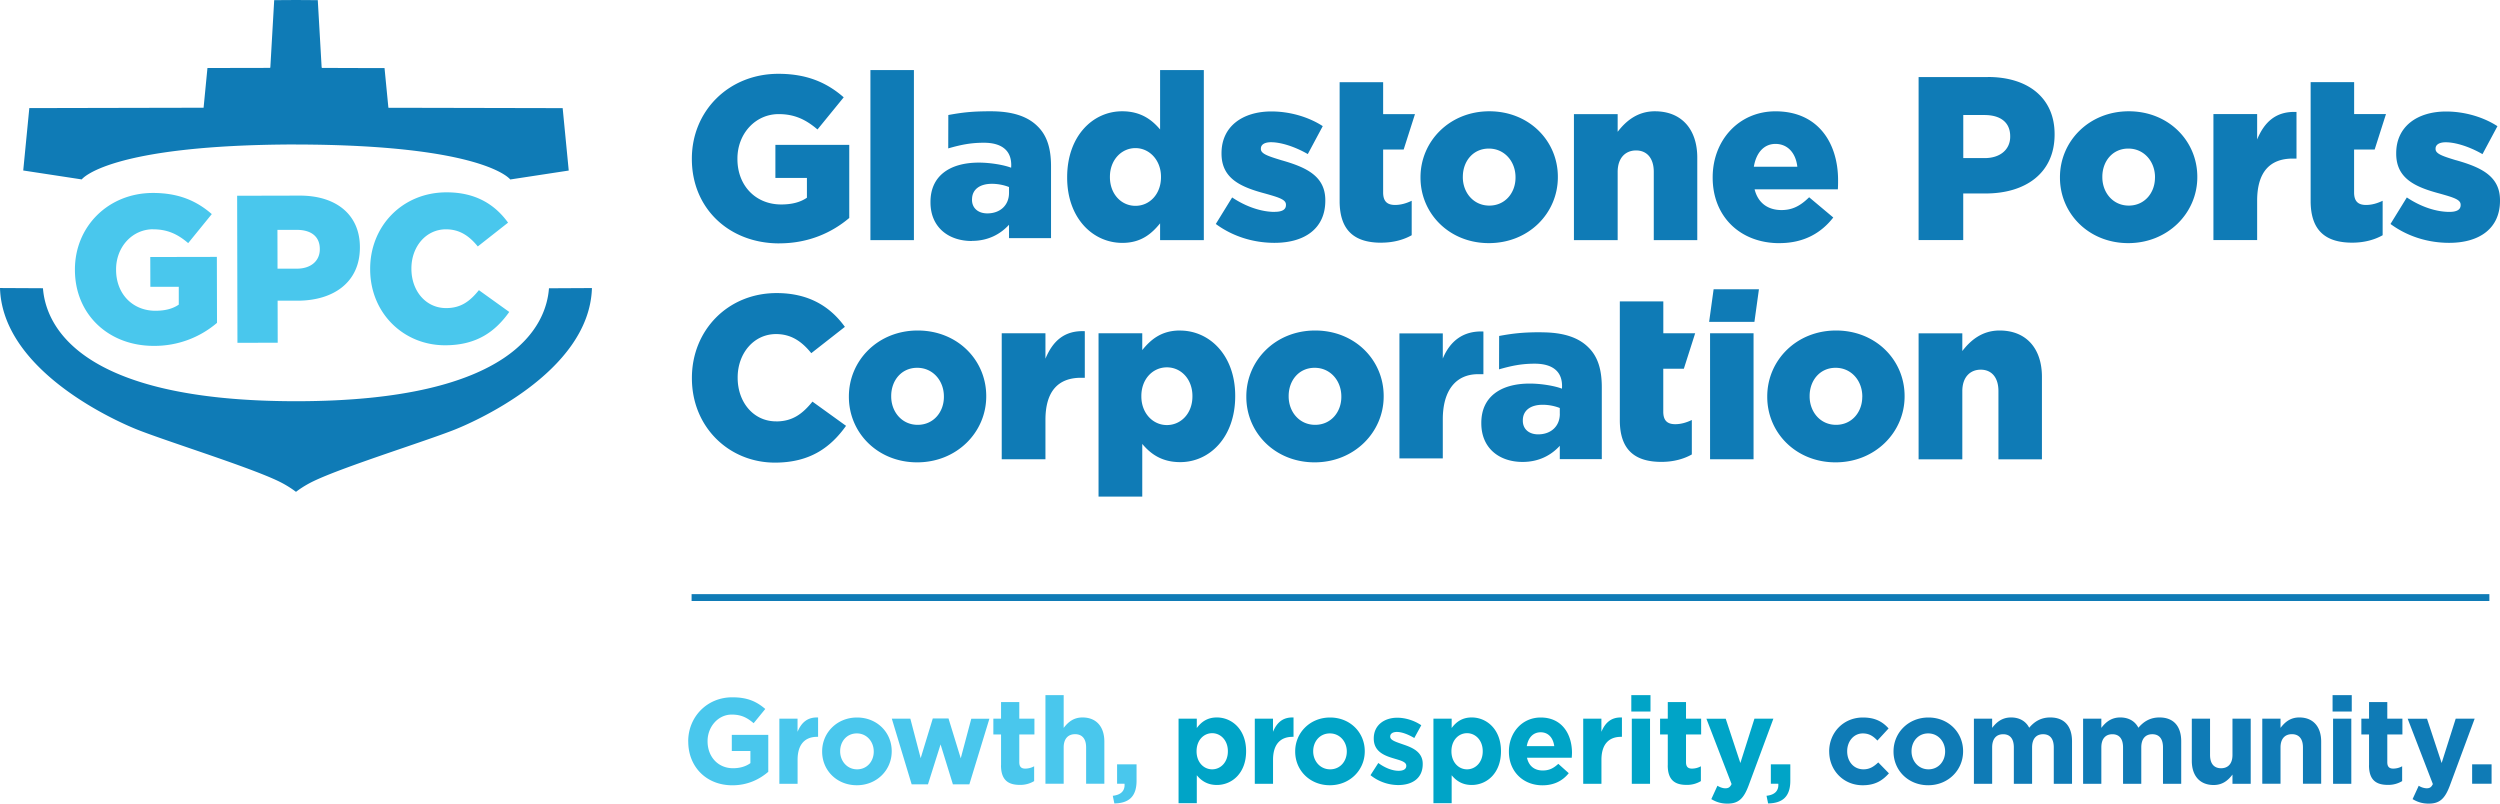 <svg width="168" height="54" viewBox="0 0 168 54" fill="none" xmlns="http://www.w3.org/2000/svg"><g clip-path="url(#clip0_250_976)"><path d="M46.248 49.828v-.016c0-1.623 1.25-2.953 2.96-2.953 1.016 0 1.628.279 2.218.784l-.781.956c-.436-.368-.823-.579-1.477-.579-.902 0-1.619.809-1.619 1.78v.015c0 1.045.708 1.81 1.71 1.81.45 0 .853-.113 1.168-.342v-.815h-1.25v-1.085h2.451v2.482c-.58.5-1.38.907-2.411.907-1.759 0-2.966-1.25-2.966-2.938l-.003-.007zm6.122-1.532h1.225v.882c.251-.603.654-.996 1.38-.962v1.299h-.063c-.814 0-1.314.5-1.314 1.544v1.614h-1.225V48.3l-.003-.003zm2.878 2.212v-.016c0-1.256.998-2.276 2.345-2.276 1.346 0 2.33 1.005 2.33 2.26v.016c0 1.256-.999 2.276-2.345 2.276-1.347 0-2.33-1.004-2.33-2.26zm3.467 0v-.016c0-.643-.46-1.207-1.137-1.207-.678 0-1.12.546-1.12 1.192v.015c0 .644.46 1.207 1.138 1.207.678 0 1.12-.548 1.12-1.191zm1.22-2.212h1.24l.694 2.653.814-2.669h1.056l.823 2.678.708-2.66h1.217l-1.347 4.41h-1.105l-.829-2.684-.847 2.683h-1.096L59.932 48.3l.003-.003zm7.335 3.134v-2.074h-.517v-1.06h.517v-1.118h1.226v1.118h1.017v1.06h-1.017v1.868c0 .285.12.426.393.426.227 0 .427-.058.605-.156v.996a1.78 1.78 0 01-.968.254c-.75 0-1.259-.303-1.259-1.314h.003zm2.984-4.718h1.225v2.203c.282-.368.645-.702 1.265-.702.926 0 1.468.619 1.468 1.624v2.83h-1.225v-2.441c0-.588-.276-.889-.742-.889-.466 0-.766.304-.766.889v2.441h-1.225V46.71v.003zm4.524 6.764c.557-.058.83-.343.79-.809h-.5v-1.305h1.308v1.103c0 1.078-.533 1.51-1.492 1.526l-.106-.515z" fill="#49C7ED"/><path d="M79.2 48.296h1.225v.628c.3-.408.708-.711 1.346-.711 1.008 0 1.967.8 1.967 2.26v.016c0 1.462-.944 2.261-1.967 2.261-.653 0-1.056-.303-1.346-.653v1.878h-1.226v-5.68zm3.313 2.196v-.015c0-.726-.485-1.207-1.056-1.207-.572 0-1.047.48-1.047 1.207v.015c0 .726.475 1.207 1.047 1.207s1.056-.475 1.056-1.207zm1.807-2.196h1.225v.882c.251-.603.653-.996 1.38-.962v1.299h-.064c-.814 0-1.313.5-1.313 1.544v1.614h-1.226V48.3l-.003-.003zm2.717 2.212v-.016c0-1.256.998-2.276 2.345-2.276 1.346 0 2.33 1.005 2.33 2.26v.016c0 1.256-.999 2.276-2.345 2.276-1.347 0-2.33-1.004-2.33-2.26zm3.468 0v-.016c0-.643-.46-1.207-1.138-1.207-.678 0-1.12.546-1.12 1.192v.015c0 .644.46 1.207 1.138 1.207.678 0 1.12-.548 1.12-1.191zm1.595 1.58l.523-.815c.466.344.96.524 1.362.524.354 0 .517-.131.517-.328v-.015c0-.27-.417-.358-.896-.505-.605-.181-1.289-.466-1.289-1.314v-.016c0-.888.708-1.388 1.58-1.388.548 0 1.144.187 1.613.506l-.47.858c-.426-.255-.853-.408-1.167-.408-.3 0-.451.132-.451.303v.016c0 .245.411.358.877.524.606.205 1.308.496 1.308 1.299v.015c0 .971-.718 1.412-1.653 1.412a3.007 3.007 0 01-1.855-.662v-.006zm4.227-3.792h1.225v.628c.3-.408.708-.711 1.347-.711 1.008 0 1.967.8 1.967 2.26v.016c0 1.462-.944 2.261-1.967 2.261-.654 0-1.056-.303-1.347-.653v1.878h-1.225v-5.68zm3.313 2.196v-.015c0-.726-.484-1.207-1.056-1.207-.572 0-1.047.48-1.047 1.207v.015c0 .726.475 1.207 1.047 1.207s1.056-.475 1.056-1.207zm1.759.016v-.016c0-1.25.877-2.276 2.136-2.276 1.443 0 2.103 1.134 2.103 2.374 0 .098-.009.212-.015.328h-3.008c.121.564.508.858 1.056.858.412 0 .708-.132 1.047-.447l.702.628c-.402.505-.983.815-1.764.815-1.298 0-2.257-.923-2.257-2.261v-.004zm3.047-.368c-.073-.555-.397-.931-.911-.931s-.838.367-.935.93h1.846zm1.943-1.844h1.225v.882c.251-.603.654-.996 1.38-.962v1.299h-.063c-.814 0-1.314.5-1.314 1.544v1.614h-1.225V48.3l-.003-.003zm3.235-1.584h1.289v1.103h-1.289v-1.103zm.033 1.584h1.225v4.374h-1.225v-4.374zm2.418 3.134v-2.074h-.518v-1.06h.518v-1.118h1.225v1.118h1.017v1.06H113.3v1.868c0 .285.121.426.394.426.227 0 .426-.058.605-.156v.996a1.781 1.781 0 01-.969.254c-.75 0-1.258-.303-1.258-1.314h.003zm5.822-3.134h1.274l-1.661 4.482c-.33.888-.684 1.225-1.42 1.225-.442 0-.774-.113-1.089-.303l.411-.898c.161.098.364.172.524.172.209 0 .324-.065.427-.285l-1.692-4.39h1.298l.984 2.977.944-2.977v-.003zm.814 5.18c.557-.058.829-.343.79-.809h-.5v-1.305h1.308v1.103c0 1.078-.533 1.51-1.492 1.526l-.106-.515z" fill="#00A4C7"/><path d="M122.92 50.508v-.016c0-1.25.944-2.276 2.267-2.276.814 0 1.322.279 1.725.735l-.751.815c-.275-.294-.548-.48-.983-.48-.615 0-1.047.544-1.047 1.19v.016c0 .668.426 1.207 1.095 1.207.412 0 .693-.18.993-.465l.717.735c-.418.465-.902.8-1.764.8-1.299 0-2.249-1.011-2.249-2.261h-.003zm4.325 0v-.016c0-1.256.998-2.276 2.345-2.276 1.346 0 2.33 1.005 2.33 2.26v.016c0 1.256-.999 2.276-2.345 2.276-1.347 0-2.33-1.004-2.33-2.26zm3.467 0v-.016c0-.643-.46-1.207-1.137-1.207-.678 0-1.12.546-1.12 1.192v.015c0 .644.46 1.207 1.138 1.207.678 0 1.119-.548 1.119-1.191zm1.934-2.212h1.226v.618c.281-.367.653-.701 1.274-.701.566 0 .992.254 1.216.692.378-.45.829-.692 1.419-.692.911 0 1.459.554 1.459 1.608v2.85h-1.226v-2.442c0-.588-.257-.889-.717-.889-.46 0-.741.304-.741.889v2.441h-1.226v-2.44c0-.588-.257-.889-.717-.889-.46 0-.741.304-.741.889v2.441h-1.226v-4.374zm7.338 0h1.226v.618c.281-.367.654-.701 1.274-.701.566 0 .992.254 1.216.692.379-.45.83-.692 1.42-.692.911 0 1.458.554 1.458 1.608v2.85h-1.225v-2.442c0-.588-.258-.889-.718-.889-.459 0-.741.304-.741.889v2.441h-1.225v-2.44c0-.588-.258-.889-.718-.889-.46 0-.741.304-.741.889v2.441h-1.226v-4.374zm7.305 2.83v-2.83h1.226v2.441c0 .589.275.889.741.889.466 0 .766-.303.766-.889v-2.441h1.226v4.374h-1.226v-.618c-.281.367-.645.701-1.265.701-.926 0-1.468-.619-1.468-1.623v-.004zm4.736-2.83h1.226v.618c.281-.367.644-.701 1.265-.701.926 0 1.467.619 1.467 1.624v2.83h-1.225v-2.441c0-.588-.276-.889-.742-.889-.466 0-.765.304-.765.889v2.441h-1.226v-4.374.003zm4.724-1.584h1.289v1.103h-1.289v-1.103zm.033 1.584h1.226v4.374h-1.226v-4.374zm2.418 3.134v-2.074h-.517v-1.06h.517v-1.118h1.226v1.118h1.016v1.06h-1.016v1.868c0 .285.121.426.393.426.227 0 .427-.058.605-.156v.996a1.777 1.777 0 01-.968.254c-.751 0-1.259-.303-1.259-1.314h.003zm5.822-3.134h1.274l-1.661 4.482c-.33.888-.684 1.225-1.419 1.225-.445 0-.775-.113-1.09-.303l.412-.898a1.1 1.1 0 00.523.172c.209 0 .324-.065.427-.285l-1.692-4.39h1.299l.983 2.977.944-2.977v-.003zm1.105 3.066h1.307v1.305h-1.307v-1.305z" fill="#0F7BB6"/><path d="M10.289 15.41c.977 0 1.661.333 2.357.927l1.586-1.95c-1.035-.902-2.249-1.422-3.964-1.42-3.011.007-5.239 2.27-5.233 5.15v.028c.006 2.993 2.27 5.107 5.311 5.098a6.462 6.462 0 004.237-1.547l-.01-4.433-4.475.009.006 2.003h1.91v1.195c-.388.27-.89.41-1.559.414-1.55.003-2.65-1.137-2.654-2.748v-.028c-.003-1.51 1.084-2.699 2.49-2.702l-.002.003zm19.681 0c.936 0 1.577.462 2.137 1.151l2.034-1.599c-.866-1.198-2.152-2.043-4.146-2.037-2.957.006-5.127 2.27-5.12 5.15v.027c.006 2.95 2.254 5.107 5.044 5.1 2.149-.002 3.386-.952 4.303-2.239l-2.04-1.464c-.584.72-1.183 1.204-2.2 1.204-1.367.003-2.332-1.152-2.335-2.635v-.027c-.004-1.44.956-2.629 2.324-2.632zm-5.785 1.212v-.027c-.006-2.175-1.598-3.456-4.052-3.45l-4.197.01.02 9.882 2.706-.006-.006-2.824h1.353c2.411-.01 4.182-1.241 4.176-3.585zM18.65 18.06l-.006-2.613h1.283c.962-.006 1.561.432 1.564 1.278v.027c0 .778-.596 1.302-1.543 1.302H18.65v.006z" fill="#49C7ED"/><path d="M19.887 9.711c12.686.022 14.402 2.35 14.402 2.35l3.93-.6-.408-4.194-8.697-.019-3.014-.006-.26-2.668h-1.19l-3.013-.01v-.018h-.022L21.355.01 19.891 0l-1.465.01-.26 4.533h-.018v.019l-3.018.006h-1.189l-.26 2.671-3.014.006-8.697.019-.409 4.193 3.931.6s1.72-2.327 14.402-2.349l-.006.003zm17.004 9.659c-.178 2.42-2.29 7.592-16.991 7.592S3.068 21.79 2.887 19.37L0 19.355c.172 5.747 8.28 9.139 9.211 9.51.745.296 2.055.747 3.441 1.222 2.273.778 4.848 1.66 6.086 2.26a7.02 7.02 0 011.153.705c.19-.147.605-.441 1.153-.705 1.237-.6 3.812-1.482 6.085-2.26 1.386-.475 2.693-.923 3.438-1.22.932-.37 9.042-3.762 9.211-9.509l-2.887.015v-.003zm15.479-3.017c1.979 0 3.555-.735 4.7-1.706V9.733h-4.964v2.224h2.119v1.33c-.433.296-.99.453-1.731.453-1.716 0-2.939-1.268-2.939-3.051v-.031c0-1.676 1.208-2.99 2.77-2.99 1.083 0 1.84.377 2.61 1.032l1.762-2.16c-1.144-1.001-2.49-1.58-4.39-1.58-3.342 0-5.814 2.503-5.814 5.698v.03c0 3.318 2.506 5.668 5.874 5.668l.003-.003zm9.045-11.644h-2.923v11.426h2.923V4.71zm14.007 11.613c1.253 0 1.965-.61 2.536-1.314v1.127h2.939V4.71h-2.939V8.7c-.541-.64-1.283-1.222-2.55-1.222-1.98 0-3.695 1.676-3.695 4.43v.03c0 2.709 1.715 4.384 3.71 4.384zm-.835-4.445c0-1.127.772-1.924 1.716-1.924s1.716.815 1.716 1.924v.03c0 1.128-.757 1.925-1.716 1.925-.96 0-1.716-.8-1.716-1.924v-.03zM85.66 14.24c-.866 0-1.9-.329-2.86-.972l-1.098 1.783c1.144.845 2.536 1.268 3.943 1.268 2.04 0 3.416-.97 3.416-2.833v-.031c0-1.642-1.313-2.224-2.968-2.693-.866-.267-1.362-.423-1.362-.75V9.98c0-.251.233-.423.68-.423.666 0 1.608.297 2.473.797l1.005-1.878c-.96-.625-2.227-.987-3.447-.987-1.934 0-3.356 1.002-3.356 2.803v.031c0 1.691 1.313 2.255 2.969 2.693.88.251 1.361.392 1.361.735v.03c0 .298-.248.454-.756.454v.003zm14.389 2.098c2.69 0 4.639-2.02 4.639-4.43v-.03c0-2.412-1.934-4.4-4.606-4.4-2.672 0-4.624 2.019-4.624 4.43v.03c0 2.411 1.934 4.4 4.591 4.4zm-1.746-4.46c0-1.033.68-1.894 1.746-1.894 1.065 0 1.794.876 1.794 1.924v.03c0 1.018-.696 1.878-1.761 1.878s-1.78-.876-1.78-1.908v-.03zm12.909-4.4c-1.189 0-1.964.674-2.505 1.379V7.668h-2.939v8.467h2.939V11.55c0-.94.526-1.44 1.237-1.44.711 0 1.19.5 1.19 1.44v4.586h2.923v-5.541c0-1.924-1.068-3.116-2.845-3.116zm8.364 8.86c1.656 0 2.815-.69 3.62-1.722l-1.622-1.36c-.603.594-1.144.86-1.855.86-.911 0-1.577-.468-1.81-1.393h5.595c.015-.203.015-.423.015-.61 0-2.487-1.328-4.632-4.206-4.632-2.472 0-4.221 1.958-4.221 4.43v.03c0 2.614 1.855 4.4 4.484 4.4v-.003zm-.263-6.667c.805 0 1.362.595 1.468 1.535h-2.923c.154-.94.68-1.535 1.452-1.535h.003zm14.271-4.494h-4.654v10.955h2.999v-3.13h1.501c2.675 0 4.639-1.36 4.639-3.962v-.03c0-2.411-1.761-3.836-4.485-3.836v.003zm1.501 4.007c0 .861-.666 1.44-1.716 1.44h-1.437V7.73h1.422c1.068 0 1.731.484 1.731 1.425v.03zm7.968-1.706c-2.675 0-4.624 2.019-4.624 4.43v.03c0 2.411 1.934 4.4 4.591 4.4 2.656 0 4.639-2.02 4.639-4.43v-.03c0-2.412-1.934-4.4-4.606-4.4zm1.761 4.46c0 1.018-.696 1.878-1.761 1.878s-1.776-.876-1.776-1.908v-.03c0-1.033.68-1.894 1.746-1.894 1.065 0 1.794.876 1.794 1.924v.03h-.003zm6.866-2.567V7.665h-2.938v8.467h2.938V13.49c0-1.94.866-2.834 2.397-2.834h.248V7.524c-1.392-.061-2.164.69-2.645 1.847zm13.351 1.394c-.865-.266-1.361-.423-1.361-.75v-.031c0-.251.233-.423.681-.423.665 0 1.606.297 2.472.797l1.005-1.878c-.96-.625-2.228-.987-3.447-.987-1.934 0-3.356 1.002-3.356 2.803v.031c0 1.691 1.313 2.255 2.968 2.693.881.251 1.362.392 1.362.735v.03c0 .298-.248.454-.756.454-.866 0-1.901-.328-2.86-.971l-1.098 1.783c1.143.845 2.535 1.268 3.943 1.268 2.039 0 3.416-.97 3.416-2.833v-.031c0-1.642-1.313-2.224-2.969-2.693v.003zM52.152 28.316c-1.516 0-2.581-1.284-2.581-2.926v-.03c0-1.596 1.068-2.91 2.58-2.91 1.036 0 1.747.517 2.367 1.283l2.258-1.768c-.96-1.33-2.382-2.27-4.59-2.27-3.278 0-5.69 2.503-5.69 5.698v.03c0 3.273 2.49 5.665 5.58 5.665 2.382 0 3.759-1.047 4.778-2.472l-2.257-1.627c-.65.797-1.313 1.33-2.442 1.33l-.003-.003zm9.517-6.106c-2.675 0-4.624 2.02-4.624 4.43v.03c0 2.412 1.934 4.4 4.59 4.4 2.658 0 4.64-2.019 4.64-4.43v-.03c0-2.412-1.934-4.4-4.606-4.4zm1.761 4.46c0 1.018-.696 1.879-1.761 1.879s-1.78-.877-1.78-1.909v-.03c0-1.033.681-1.894 1.747-1.894 1.065 0 1.794.876 1.794 1.924v.03zm6.824-2.566v-1.707h-2.938v8.468h2.938V28.22c0-1.942.865-2.834 2.397-2.834h.248v-3.13c-1.392-.062-2.164.689-2.645 1.847zm9.042-1.894c-1.253 0-1.964.61-2.536 1.315v-1.128h-2.938v10.974h2.938v-3.539c.542.644 1.283 1.223 2.551 1.223 1.98 0 3.695-1.676 3.695-4.43v-.03c0-2.709-1.716-4.382-3.71-4.382v-.003zm.835 4.43c0 1.143-.772 1.924-1.716 1.924s-1.716-.8-1.716-1.924v-.03c0-1.128.757-1.924 1.716-1.924.96 0 1.716.8 1.716 1.924v.03zm8.246-4.43c-2.675 0-4.624 2.02-4.624 4.43v.03c0 2.412 1.934 4.4 4.591 4.4s4.639-2.019 4.639-4.43v-.03c0-2.412-1.934-4.4-4.606-4.4zm1.761 4.46c0 1.018-.696 1.879-1.76 1.879-1.066 0-1.78-.877-1.78-1.909v-.03c0-1.033.68-1.894 1.746-1.894 1.065 0 1.794.876 1.794 1.924v.03zm24.715-5.039h3.044l.303-2.19h-3.045l-.302 2.19zm2.986.766h-2.923v8.468h2.923v-8.468zm5.544-.187c-2.675 0-4.624 2.02-4.624 4.43v.03c0 2.412 1.934 4.4 4.591 4.4s4.639-2.019 4.639-4.43v-.03c0-2.412-1.934-4.4-4.606-4.4zm1.761 4.46c0 1.018-.696 1.879-1.761 1.879s-1.776-.877-1.776-1.909v-.03c0-1.033.681-1.894 1.746-1.894s1.794.876 1.794 1.924v.03h-.003zm9.23-4.46c-1.189 0-1.964.674-2.506 1.379V22.4h-2.938v8.468h2.938v-4.586c0-.94.527-1.44 1.238-1.44s1.189.5 1.189 1.44v4.586h2.923v-5.542c0-1.924-1.068-3.116-2.844-3.116zm-41.548-5.903c.82 0 1.516-.202 2.04-.5v-2.315c-.358.171-.727.281-1.114.281-.542 0-.805-.25-.805-.845v-2.88h1.38l.76-2.38h-2.14V5.524h-2.924v7.983c0 2.019 1.035 2.803 2.8 2.803l.003-.003zm66.752-6.262l.76-2.38h-2.14V5.52h-2.923v7.984c0 2.019 1.035 2.803 2.799 2.803.82 0 1.516-.202 2.04-.5v-2.315c-.357.171-.726.281-1.114.281-.541 0-.805-.25-.805-.845v-2.88h1.38l.003-.003zm-46.423 14.732l.76-2.38h-2.14v-2.144h-2.923v7.983c0 2.019 1.035 2.803 2.799 2.803.82 0 1.516-.202 2.04-.5v-2.315c-.357.171-.727.282-1.114.282-.542 0-.805-.252-.805-.846v-2.88h1.38l.003-.003zm-13.469-2.499c-1.38-.062-2.255.668-2.73 1.816v-1.69h-2.914v8.4h2.914v-2.626c0-1.924.86-3.033 2.379-3.033h.35v-2.867zm3.91.049c-1.159 0-1.831.06-2.854.25l-.006 2.243c.874-.25 1.525-.38 2.4-.38 1.134 0 1.918.478 1.827 1.68-.475-.188-1.398-.344-2.166-.344-1.949 0-3.253.886-3.253 2.64v.032c0 1.66 1.195 2.594 2.775 2.594 1.089 0 1.918-.447 2.499-1.084v.897h2.823v-4.828c0-1.18-.26-2.05-.889-2.671-.66-.668-1.671-1.023-3.16-1.023l.004-.006zm1.225 5.48c0 .84-.599 1.382-1.458 1.382-.6 0-1.029-.34-1.029-.916v-.03c0-.638.49-1.042 1.334-1.042.43 0 .844.095 1.15.217v.39h.003zM65.306 16.188c1.09 0 1.919-.448 2.5-1.085v.898h2.823v-4.828c0-1.18-.26-2.05-.89-2.672-.66-.668-1.67-1.023-3.159-1.023-1.159 0-1.83.061-2.853.251l-.006 2.243c.874-.252 1.525-.38 2.4-.38 1.134 0 1.918.478 1.827 1.679-.475-.187-1.398-.344-2.167-.344-1.948 0-3.253.886-3.253 2.641v.03c0 1.661 1.196 2.596 2.775 2.596l.003-.006zm.015-2.794c0-.638.49-1.042 1.335-1.042.43 0 .844.095 1.15.217v.39c0 .839-.6 1.381-1.459 1.381-.599 0-1.029-.34-1.029-.916v-.03h.003zm101.965 26.532H46.475v.46h120.811v-.46z" fill="#0F7BB6"/></g><defs><clipPath id="clip0_250_976"><path fill="#fff" d="M0 0h168v54H0z"/></clipPath></defs></svg>
